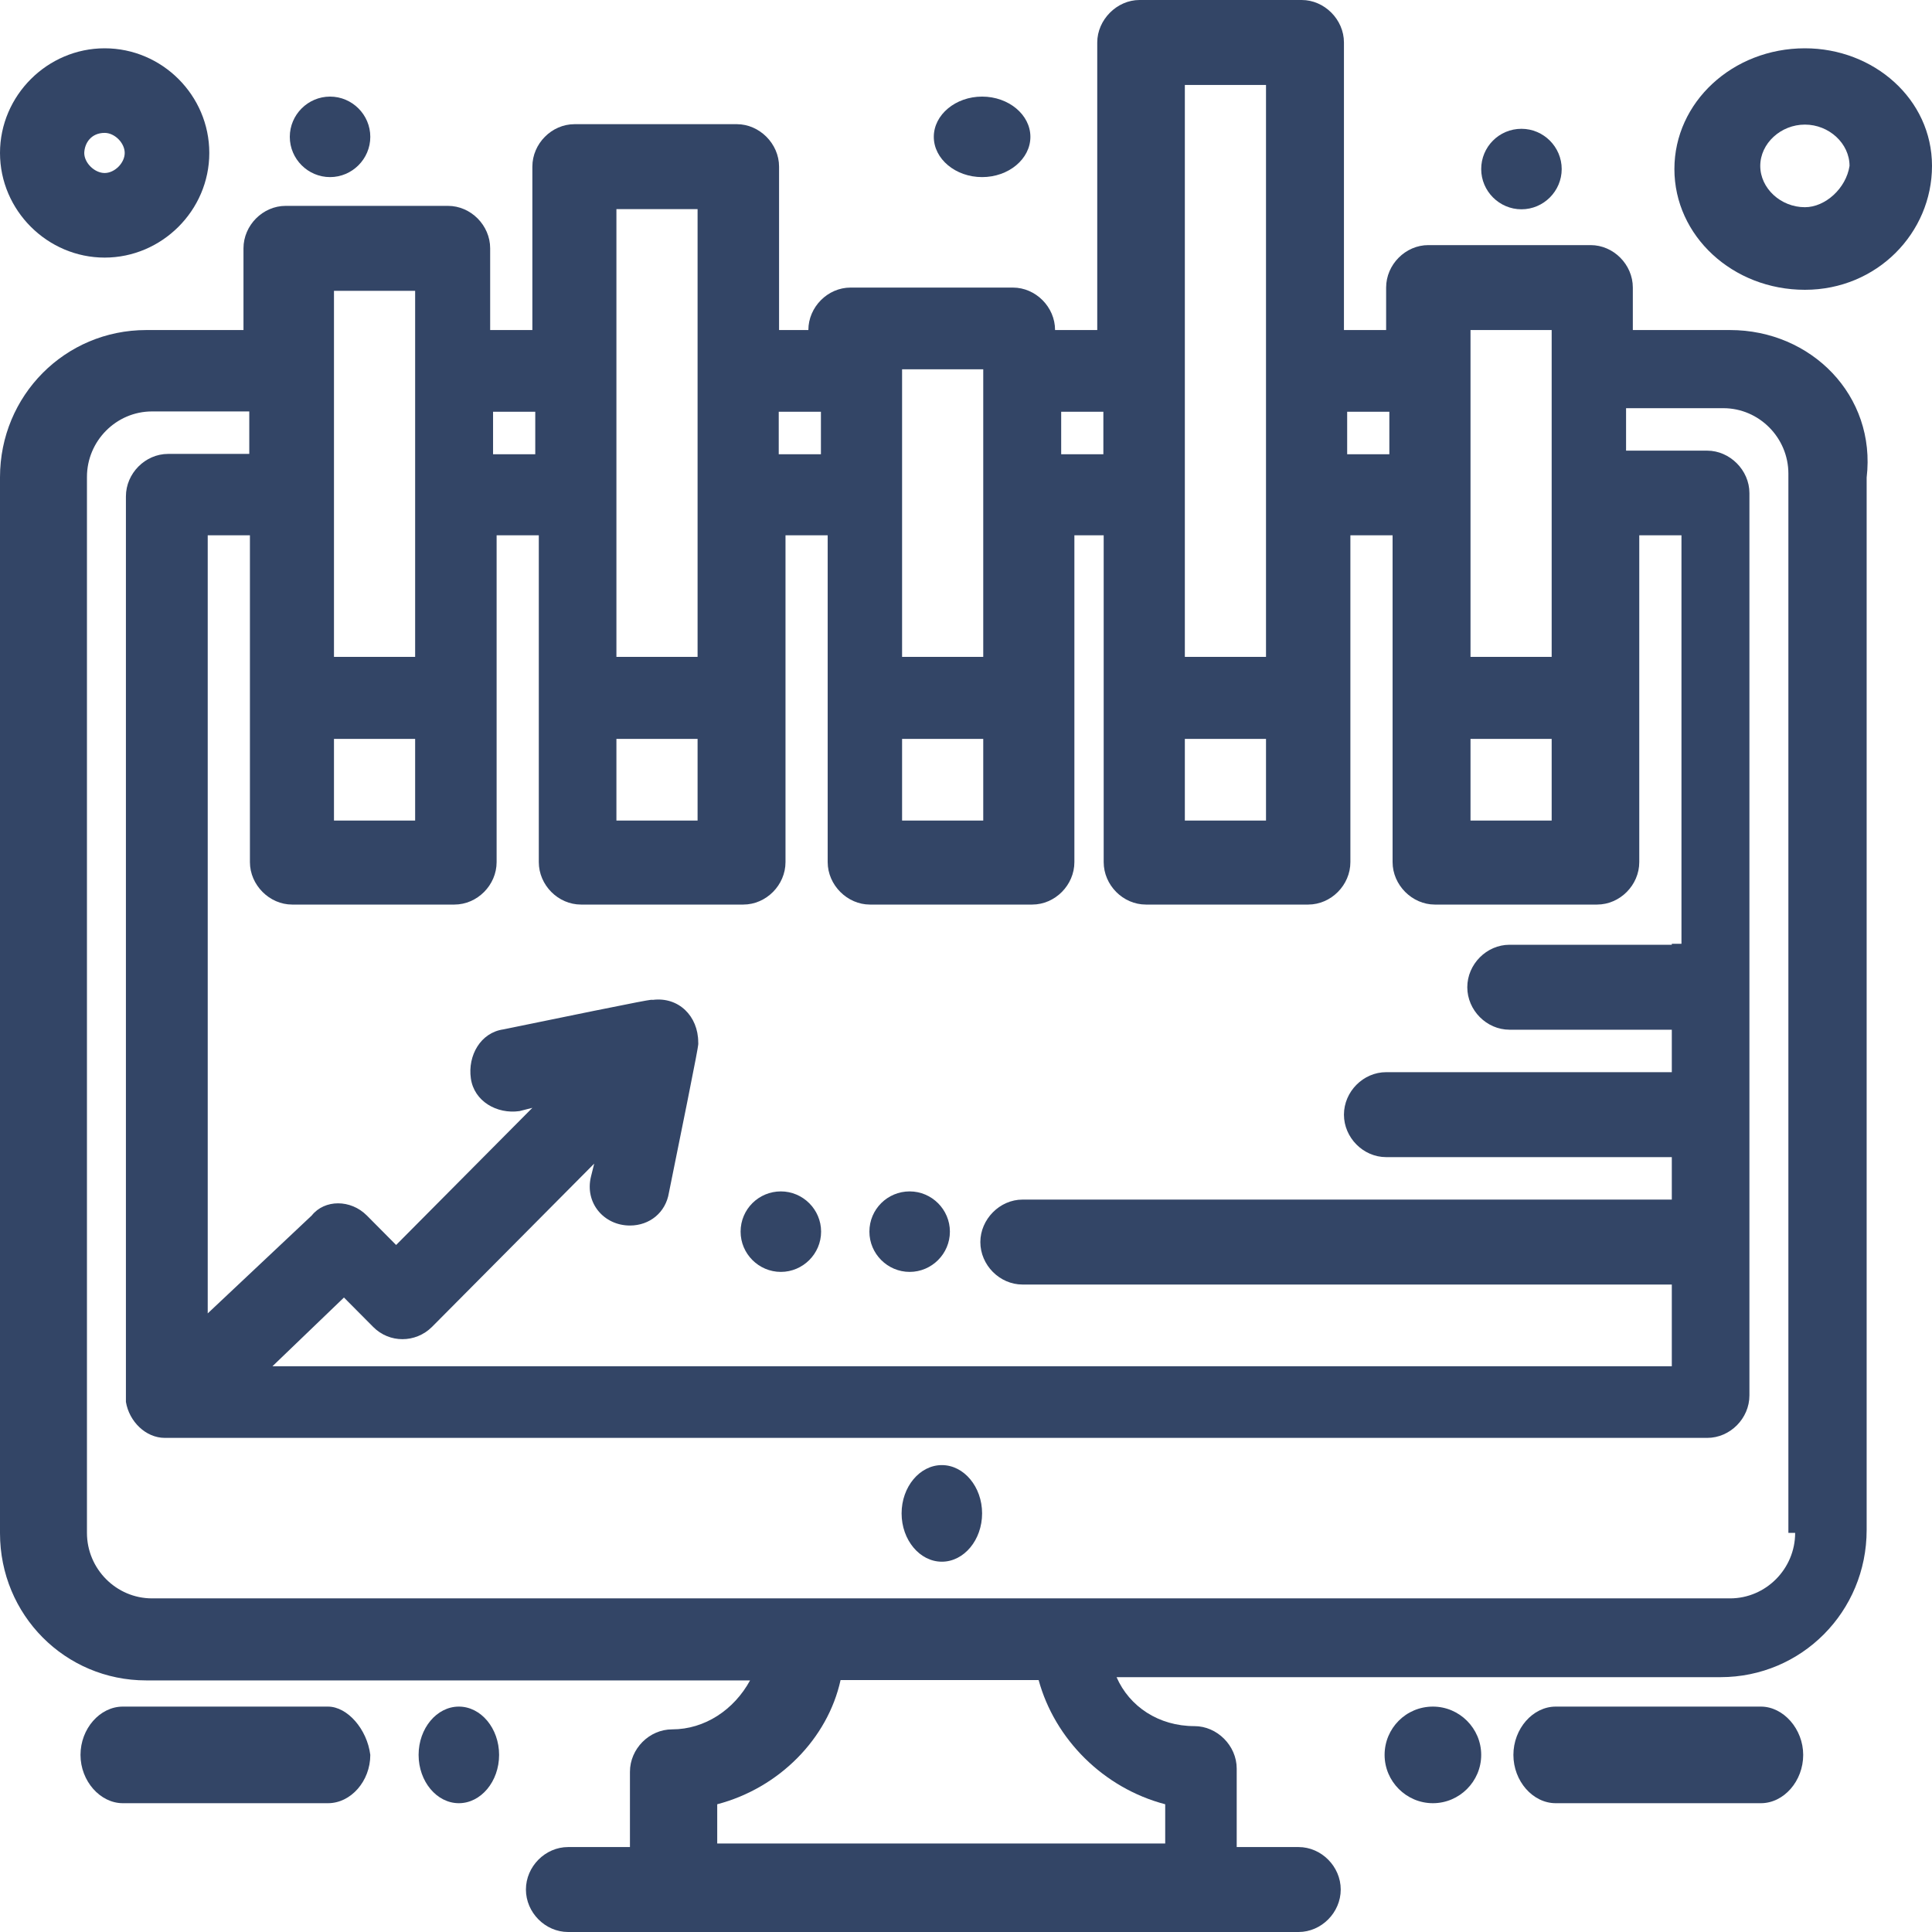 <svg width="120" height="120" viewBox="0 0 120 120" fill="none" xmlns="http://www.w3.org/2000/svg">
<path d="M58.5 91C59.874 91 61 92.351 61 94C61 95.649 59.874 97 58.5 97C57.126 97 56 95.649 56 94C56 92.351 57.126 91 58.5 91Z" fill="#334566"/>
<path d="M94.5 8C95.874 8 97 9.126 97 10.5C97 11.874 95.874 13 94.5 13C93.126 13 92 11.874 92 10.5C92 9.126 93.107 8 94.5 8Z" fill="#334566"/>
<path d="M61 6C62.649 6 64 7.126 64 8.5C64 9.874 62.649 11 61 11C59.351 11 58 9.874 58 8.5C58 7.126 59.351 6 61 6Z" fill="#334566"/>
<path d="M20.5 6C21.874 6 23 7.126 23 8.5C23 9.874 21.874 11 20.5 11C19.126 11 18 9.874 18 8.5C18 7.126 19.126 6 20.5 6Z" fill="#334566"/>
<path d="M89 106C90.649 106 92 107.351 92 109C92 110.649 90.649 112 89 112C87.351 112 86 110.649 86 109C86 107.351 87.328 106 89 106Z" fill="#334566"/>
<path d="M107.459 20.5H101.418V17.862C101.418 16.432 100.218 15.224 98.798 15.224H88.716C87.296 15.224 86.095 16.432 86.095 17.862V20.5H83.475V2.638C83.475 1.208 82.255 0 80.855 0H70.773C69.373 0 68.152 1.228 68.152 2.638V20.5H65.532C65.532 19.07 64.332 17.862 62.911 17.862H52.829C51.409 17.862 50.209 19.07 50.209 20.5H48.389V10.351C48.389 8.921 47.169 7.713 45.768 7.713H35.686C34.266 7.713 33.066 8.921 33.066 10.351V20.5H30.445V15.425C30.445 13.996 29.245 12.787 27.825 12.787H17.743C16.323 12.787 15.123 13.996 15.123 15.425V20.5H9.082C4.041 20.5 0 24.568 0 29.643V95.231C0 100.305 4.041 104.373 9.082 104.373H46.588C45.588 106.206 43.768 107.414 41.748 107.414C40.327 107.414 39.127 108.622 39.127 110.052V114.724H35.286C33.866 114.724 32.666 115.932 32.666 117.362C32.666 118.792 33.866 120 35.286 120C40.927 120 74.213 120 80.654 120C82.075 120 83.275 118.792 83.275 117.362C83.275 115.932 82.075 114.724 80.654 114.724H76.814V109.851C76.814 108.421 75.594 107.213 74.193 107.213C71.973 107.213 70.153 106.004 69.352 104.172H106.859C111.9 104.172 115.941 100.104 115.941 95.029V29.663C116.541 24.568 112.5 20.5 107.459 20.5ZM103.839 58.681H93.757C92.337 58.681 91.136 59.889 91.136 61.319C91.136 62.749 92.337 63.957 93.757 63.957H103.839V66.595H86.095C84.675 66.595 83.475 67.803 83.475 69.233C83.475 70.663 84.675 71.871 86.095 71.871H103.839V74.509H63.511C62.091 74.509 60.891 75.737 60.891 77.147C60.891 78.577 62.091 79.785 63.511 79.785H103.839V84.86H16.923L21.364 80.591L23.184 82.423C24.184 83.43 25.805 83.43 26.825 82.423L36.907 72.274L36.707 73.079C36.306 74.71 37.507 76.12 39.127 76.12C40.347 76.12 41.347 75.315 41.547 74.086C43.568 64.138 43.368 64.944 43.368 64.742C43.368 63.111 42.148 61.903 40.547 62.104C40.347 62.104 41.147 61.903 31.266 63.937C29.845 64.138 29.045 65.568 29.245 66.978C29.445 68.407 30.866 69.213 32.266 69.012L33.066 68.81L24.604 77.328L22.784 75.496C21.784 74.489 20.164 74.489 19.363 75.496L12.902 81.577V33.247H15.523V53.546C15.523 54.976 16.743 56.184 18.143 56.184H28.225C29.645 56.184 30.846 54.976 30.846 53.546V33.247H33.466V53.546C33.466 54.976 34.666 56.184 36.086 56.184H46.168C47.589 56.184 48.789 54.976 48.789 53.546V33.247H51.409V53.546C51.409 54.976 52.63 56.184 54.03 56.184H64.112C65.532 56.184 66.732 54.976 66.732 53.546V33.247H68.552V53.546C68.552 54.976 69.752 56.184 71.173 56.184H81.255C82.675 56.184 83.875 54.976 83.875 53.546V33.247H86.496V53.546C86.496 54.976 87.716 56.184 89.116 56.184H99.198C100.618 56.184 101.818 54.976 101.818 53.546V33.247H104.439V58.621H103.839V58.681ZM20.744 45.894H25.785V50.968H20.744V45.894ZM38.287 45.894H43.328V50.968H38.287V45.894ZM56.03 45.894H61.071V50.968H56.03V45.894ZM73.593 45.894H78.634V50.968H73.593V45.894ZM91.336 45.894H96.377V50.968H91.336V45.894ZM91.336 20.5H96.377V40.799H91.336V20.5ZM86.295 25.575V28.213H83.675V25.575H86.295ZM73.593 5.276H78.634V40.799H73.593V5.276ZM68.532 25.575V28.213H65.912V25.575H68.532ZM61.071 23.138V40.799H56.03V22.937H61.071V23.138ZM50.989 25.575V28.213H48.369V25.575H50.989ZM38.287 12.989H43.328V40.799H38.287V12.989ZM33.246 25.575V28.213H30.625V25.575H33.246ZM20.744 18.063H25.785V40.799H20.744V18.063ZM72.373 112.066V114.502H44.548V112.066C48.389 111.059 51.409 107.998 52.209 104.353H64.512C65.512 108.018 68.532 111.059 72.373 112.066ZM111.5 95.211C111.5 97.446 109.68 99.278 107.459 99.278C102.418 99.278 13.282 99.278 9.442 99.278C7.221 99.278 5.401 97.446 5.401 95.211V29.622C5.401 27.387 7.221 25.555 9.442 25.555H15.483V28.193H10.442C9.022 28.193 7.821 29.401 7.821 30.831C7.821 89.512 7.821 86.672 7.821 87.075C8.021 88.283 9.042 89.31 10.242 89.31H106.039C107.459 89.31 108.66 88.102 108.66 86.672V30.629C108.66 29.2 107.439 27.991 106.039 27.991H100.998V25.353H107.039C109.26 25.353 111.08 27.186 111.08 29.421V95.211H111.5Z" fill="#334566"/>
<path d="M109.371 106H96.629C95.204 106 94 107.374 94 109C94 110.626 95.204 112 96.629 112H109.371C110.796 112 112 110.626 112 109C112 107.397 110.776 106 109.371 106Z" fill="#334566"/>
<path d="M28.5 106C29.874 106 31 107.351 31 109C31 110.649 29.874 112 28.5 112C27.126 112 26 110.649 26 109C26 107.351 27.126 106 28.5 106Z" fill="#334566"/>
<path d="M20.371 106H7.629C6.204 106 5 107.374 5 109C5 110.626 6.224 112 7.629 112H20.371C21.796 112 23 110.626 23 109C22.799 107.397 21.575 106 20.371 106Z" fill="#334566"/>
<path d="M56.5 74C57.874 74 59 75.126 59 76.5C59 77.874 57.874 79 56.5 79C55.126 79 54 77.874 54 76.5C54 75.107 55.126 74 56.5 74Z" fill="#334566"/>
<path d="M48.5 74C49.874 74 51 75.126 51 76.5C51 77.874 49.874 79 48.5 79C47.126 79 46 77.874 46 76.5C46 75.107 47.126 74 48.5 74Z" fill="#334566"/>
<path d="M6.5 16C10.051 16 13 13.072 13 9.5C13 5.928 10.072 3 6.5 3C2.949 3 0 5.928 0 9.5C0 13.072 2.949 16 6.5 16ZM6.5 8.254C7.123 8.254 7.746 8.877 7.746 9.5C7.746 10.123 7.123 10.746 6.5 10.746C5.877 10.746 5.233 10.123 5.233 9.5C5.254 8.877 5.669 8.254 6.5 8.254Z" fill="#334566"/>
<path d="M112.106 3C107.619 3 104 6.349 104 10.5C104 14.651 107.619 18 112.106 18C116.593 18 120 14.456 120 10.304C120 6.153 116.381 3 112.106 3ZM112.106 12.87C110.603 12.87 109.333 11.694 109.333 10.304C109.333 8.914 110.603 7.739 112.106 7.739C113.609 7.739 114.878 8.914 114.878 10.304C114.667 11.694 113.376 12.87 112.106 12.87Z" fill="#334566"/>
</svg>
